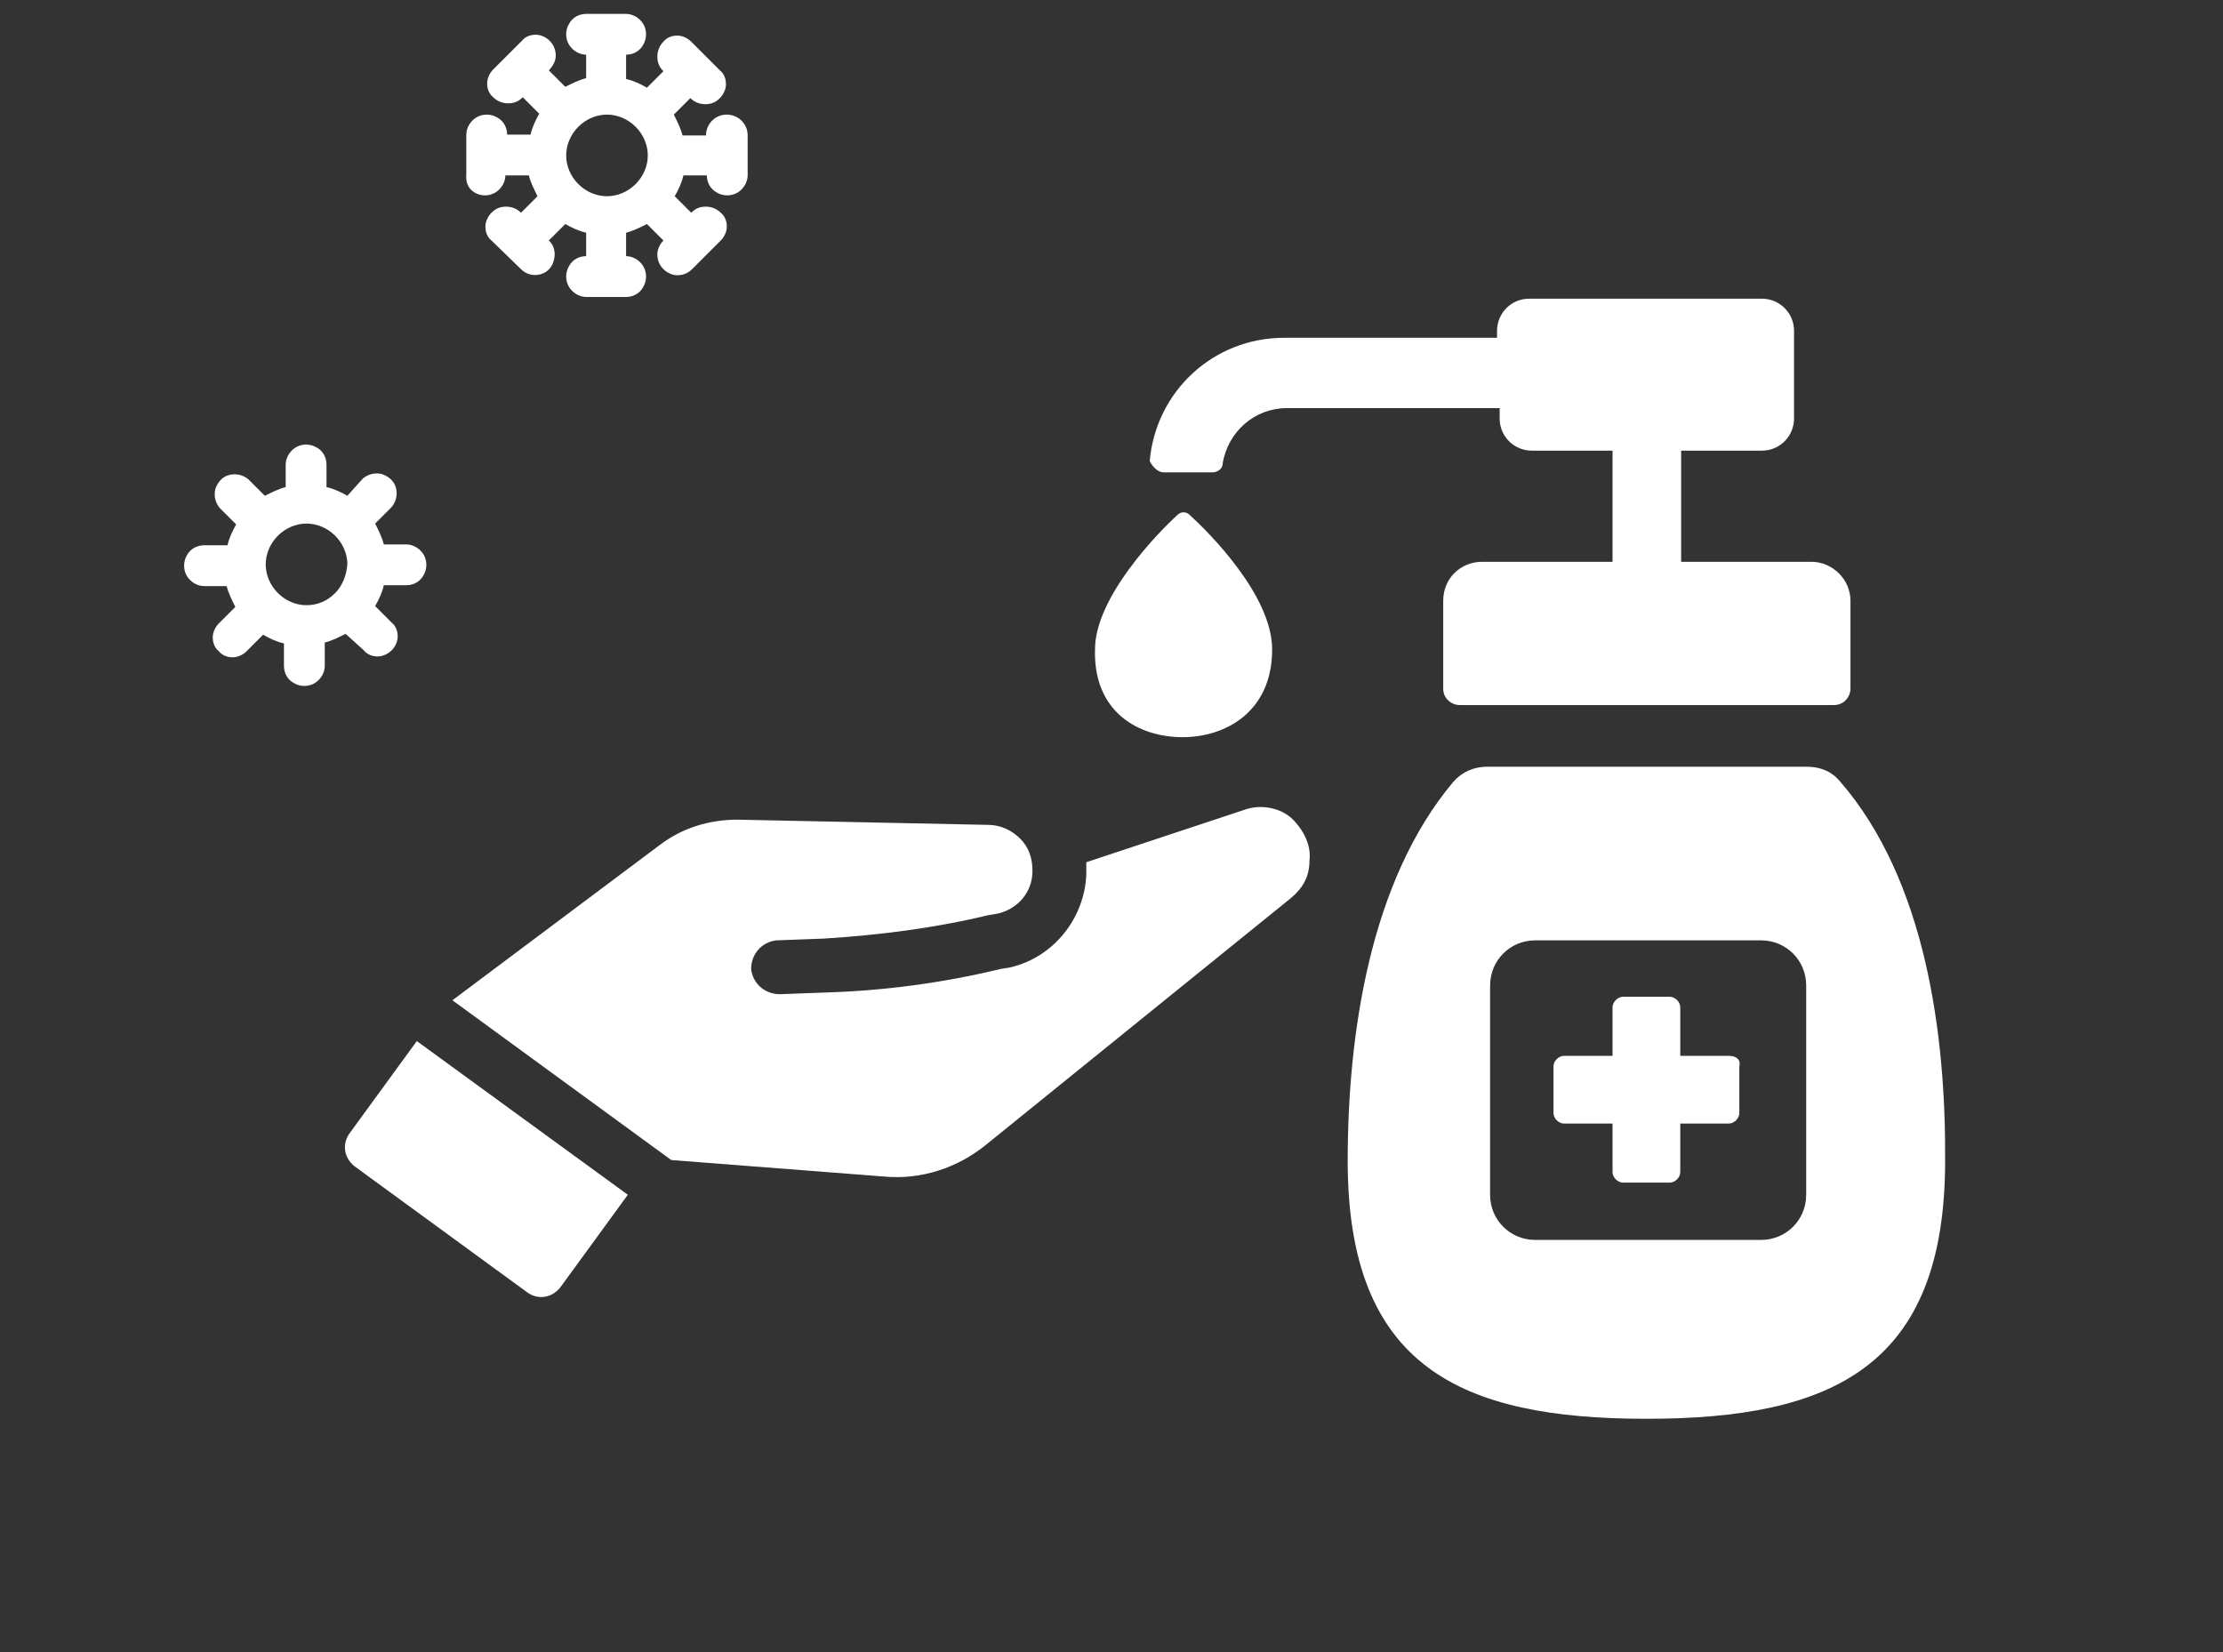 <?xml version="1.0" encoding="utf-8"?>
<!-- Generator: Adobe Illustrator 27.4.1, SVG Export Plug-In . SVG Version: 6.00 Build 0)  -->
<svg version="1.1" id="Ebene_2" xmlns="http://www.w3.org/2000/svg" xmlns:xlink="http://www.w3.org/1999/xlink" x="0px" y="0px"
	 viewBox="0 0 256 190.3" style="enable-background:new 0 0 256 190.3;" xml:space="preserve">
<rect x="0" y="0" width="256" height="190.3" fill="#333333" stroke="none"/>
<style type="text/css">
	.st0{fill:#FFFFFF;}
</style>
<g>
	<path class="st0" d="M40.2,130.6c-0.8,1.2-0.6,2.7,0.6,3.7l20,14.6c1.2,0.8,2.7,0.6,3.7-0.6l7.8-10.7L48,119.9L40.2,130.6z"/>
	<path class="st0" d="M143.2,93.3L143.2,93.3l-18.1,6v1.4c-0.2,5-3.7,9.5-8.7,10.7l-1.2,0.2c-6.6,1.6-13.4,2.5-20,2.7l-5.4,0.2
		c-1.7,0-3.1-1.2-3.3-2.9c0-1.7,1.2-3.1,2.9-3.3l5.4-0.2c6.4-0.4,12.8-1.2,19-2.7l1.2-0.2c2.3-0.6,3.9-2.5,3.9-4.9
		c0-1.4-0.4-2.7-1.4-3.7c-1-1-2.3-1.6-3.7-1.6l-28.9-0.6c-3.3,0-6.4,1-8.9,2.9l-23.9,17.9l25.2,18.4l24.5,1.9
		c4.3,0.4,8.5-1,11.8-3.7l35.1-28.4c1.4-1.2,2.1-2.5,2.1-4.3c0.2-1.7-0.6-3.3-1.7-4.5C147.8,93.1,145.3,92.5,143.2,93.3z"/>
	<path class="st0" d="M211.9,90L211.9,90c-1-1.2-2.3-1.7-3.9-1.7h-36.7c-1.6,0-2.9,0.6-3.9,1.7c-9.7,11.5-12.2,29.3-12.2,43.7
		c0,23.7,13,29.7,34.4,29.7s34.4-6,34.4-29.7C224.1,119.3,221.8,101.4,211.9,90z M208,137.6c0,2.9-2.3,5.2-5.2,5.2h-26
		c-2.9,0-5.2-2.3-5.2-5.2v-24.1c0-2.9,2.3-5.2,5.2-5.2h26c2.9,0,5.2,2.3,5.2,5.2V137.6z"/>
	<path class="st0" d="M134,54.4L134,54.4h5.6c0.6,0,1.2-0.4,1.2-1c0.6-3.7,3.7-6.4,7.4-6.4h24.5v1.2c0,2.1,1.7,3.7,3.7,3.7h9.3v12.8
		h-15c-2.5,0-4.5,1.9-4.5,4.5v10.1c0,1.2,1,1.9,1.9,1.9h43.1c1.2,0,1.9-1,1.9-1.9V69.2c0-2.5-2.1-4.5-4.5-4.5h-15V51.9h9.3
		c2.1,0,3.7-1.7,3.7-3.7V38.1c0-2.1-1.7-3.7-3.7-3.7h-26.8c-2.1,0-3.7,1.7-3.7,3.7v0.8h-24.5c-8.2,0-14.8,6.2-15.5,14.2
		C132.7,53.7,133.3,54.4,134,54.4z"/>
	<path class="st0" d="M136.2,84.9L136.2,84.9c4.9,0,10.3-2.9,10.3-10.1c0-6.2-7.2-13.4-9.5-15.5c-0.4-0.4-1-0.4-1.4,0
		c-2.3,2.1-9.5,9.5-9.5,15.5C125.9,82,131.1,84.9,136.2,84.9z"/>
	<path class="st0" d="M199.1,121.6h-5.6V116c0-0.6-0.6-1.2-1.2-1.2h-5.4c-0.6,0-1.2,0.6-1.2,1.2v5.6h-5.6c-0.6,0-1.2,0.6-1.2,1.2
		v5.4c0,0.6,0.6,1.2,1.2,1.2h5.6v5.6c0,0.6,0.6,1.2,1.2,1.2h5.4c0.6,0,1.2-0.6,1.2-1.2v-5.6h5.6c0.6,0,1.2-0.6,1.2-1.2v-5.4
		C200.5,122,199.9,121.6,199.1,121.6z"/>
	<path class="st0" d="M54.7,22.2c0.7,0.4,1.6,0.4,2.3,0c0.7-0.4,1.2-1.2,1.2-2h2.7c0.2,0.8,0.6,1.6,1,2.4L60,24.5
		c-0.4-0.4-1-0.7-1.7-0.7s-1.2,0.2-1.7,0.7c-0.4,0.4-0.7,1-0.7,1.6c0,0.6,0.2,1.2,0.7,1.6L60,31c0.6,0.6,1.4,0.8,2.2,0.6
		c0.8-0.2,1.4-0.8,1.6-1.7c0.2-0.8,0-1.7-0.6-2.2l1.9-1.9c0.7,0.4,1.5,0.8,2.4,1v2.7c-0.8,0-1.6,0.4-2,1.2c-0.4,0.7-0.4,1.6,0,2.3
		c0.4,0.7,1.2,1.2,2,1.2h4.6c0.8,0,1.6-0.4,2-1.2c0.4-0.7,0.4-1.6,0-2.3c-0.4-0.7-1.2-1.2-2-1.2v-2.7c0.8-0.2,1.6-0.6,2.4-1l1.9,1.9
		c-0.4,0.4-0.7,1-0.7,1.6c0,0.6,0.2,1.2,0.7,1.7c0.4,0.4,1,0.7,1.6,0.7s1.2-0.2,1.7-0.7l3.3-3.3c0.4-0.4,0.7-1,0.7-1.6
		s-0.2-1.2-0.7-1.6c-0.4-0.4-1-0.7-1.7-0.7s-1.2,0.2-1.7,0.7l-1.9-1.9c0.4-0.7,0.8-1.5,1-2.4h2.7c0,0.8,0.4,1.6,1.2,2
		c0.7,0.4,1.6,0.4,2.3,0c0.7-0.4,1.2-1.2,1.2-2v-4.6c0-0.6-0.2-1.2-0.7-1.7c-0.4-0.4-1-0.7-1.7-0.7l0,0c-0.6,0-1.2,0.2-1.7,0.7
		c-0.4,0.4-0.7,1-0.7,1.7h-2.7c-0.2-0.8-0.6-1.6-1-2.4l1.9-1.9c0.4,0.4,1,0.7,1.7,0.7s1.2-0.2,1.7-0.7c0.4-0.4,0.7-1,0.7-1.6
		c0-0.6-0.2-1.2-0.7-1.6l-3.3-3.3c-0.4-0.4-1-0.7-1.6-0.7s-1.2,0.2-1.6,0.7c-0.4,0.4-0.7,1-0.7,1.7s0.2,1.2,0.7,1.7l-1.9,1.9
		c-0.7-0.4-1.5-0.8-2.4-1V6.3c0.8,0,1.6-0.4,2-1.2c0.4-0.7,0.4-1.6,0-2.3c-0.4-0.7-1.2-1.2-2-1.2h-4.6c-0.8,0-1.6,0.4-2,1.2
		c-0.4,0.7-0.4,1.6,0,2.3c0.4,0.7,1.2,1.2,2,1.2v2.7c-0.8,0.2-1.6,0.6-2.4,1l-1.9-1.9C63.7,7.6,64,7,64,6.4s-0.2-1.2-0.7-1.7
		c-0.4-0.4-1-0.7-1.6-0.7c-0.6,0-1.2,0.2-1.6,0.7l-3.3,3.3c-0.4,0.4-0.7,1-0.7,1.6c0,0.6,0.2,1.2,0.7,1.6c0.4,0.4,1,0.7,1.7,0.7
		s1.2-0.2,1.7-0.7l1.9,1.9c-0.4,0.7-0.8,1.5-1,2.4h-2.7c0-0.8-0.4-1.6-1.2-2c-0.7-0.4-1.6-0.4-2.3,0c-0.7,0.4-1.2,1.2-1.2,2v4.6
		C53.6,21.1,54,21.8,54.7,22.2z M66.6,14.6c0.9-0.9,2.1-1.4,3.3-1.4s2.4,0.5,3.3,1.4s1.4,2.1,1.4,3.3s-0.5,2.4-1.4,3.3
		c-0.9,0.9-2.1,1.4-3.3,1.4c-1.2,0-2.4-0.5-3.3-1.4c-0.9-0.9-1.4-2.1-1.4-3.3S65.7,15.5,66.6,14.6z"/>
	<path class="st0" d="M41.9,74.9c0.4,0.5,1,0.7,1.6,0.7s1.2-0.3,1.6-0.7c0.4-0.4,0.7-1,0.7-1.6c0-0.6-0.2-1.2-0.7-1.6l-1.9-1.9
		c0.4-0.7,0.8-1.5,1-2.4h2.6c0.8,0,1.6-0.4,2-1.2c0.4-0.7,0.4-1.6,0-2.3s-1.2-1.2-2-1.2l0,0h-2.6c-0.2-0.8-0.6-1.6-1-2.4l1.9-1.9
		c0.5-0.6,0.7-1.4,0.5-2.2c-0.2-0.8-0.8-1.3-1.6-1.6c-0.8-0.2-1.6,0-2.2,0.5L40,57.1c-0.7-0.4-1.5-0.8-2.4-1v-2.6
		c0-0.8-0.4-1.6-1.2-2c-0.7-0.4-1.6-0.4-2.3,0s-1.2,1.2-1.2,2v2.6c-0.8,0.2-1.6,0.6-2.4,1l-1.9-1.9c-0.6-0.5-1.4-0.7-2.2-0.5
		c-0.8,0.2-1.3,0.8-1.6,1.6c-0.2,0.8,0,1.6,0.5,2.2l1.9,1.9c-0.4,0.7-0.8,1.5-1,2.4h-2.7c-0.8,0-1.6,0.4-2,1.2
		c-0.4,0.7-0.4,1.6,0,2.3c0.4,0.7,1.2,1.2,2,1.2h2.6c0.2,0.8,0.6,1.6,1,2.4l-1.9,1.9c-0.4,0.4-0.7,1-0.7,1.6c0,0.6,0.2,1.2,0.7,1.6
		c0.4,0.5,1,0.7,1.6,0.7c0.6,0,1.2-0.3,1.6-0.7l1.9-1.9c0.7,0.4,1.5,0.8,2.4,1v2.6c0,0.8,0.4,1.6,1.2,2c0.7,0.4,1.6,0.4,2.3,0
		c0.7-0.4,1.2-1.2,1.2-2V74c0.8-0.2,1.6-0.6,2.4-1L41.9,74.9z M38.6,68.3c-0.9,0.9-2,1.4-3.3,1.4c-1.2,0-2.4-0.5-3.3-1.4
		c-0.9-0.9-1.4-2.1-1.4-3.3c0-1.2,0.5-2.4,1.4-3.3c0.9-0.9,2.1-1.4,3.3-1.4c1.2,0,2.4,0.5,3.3,1.4c0.9,0.9,1.4,2.1,1.4,3.3
		C39.9,66.3,39.4,67.5,38.6,68.3z"/>
</g>
</svg>
